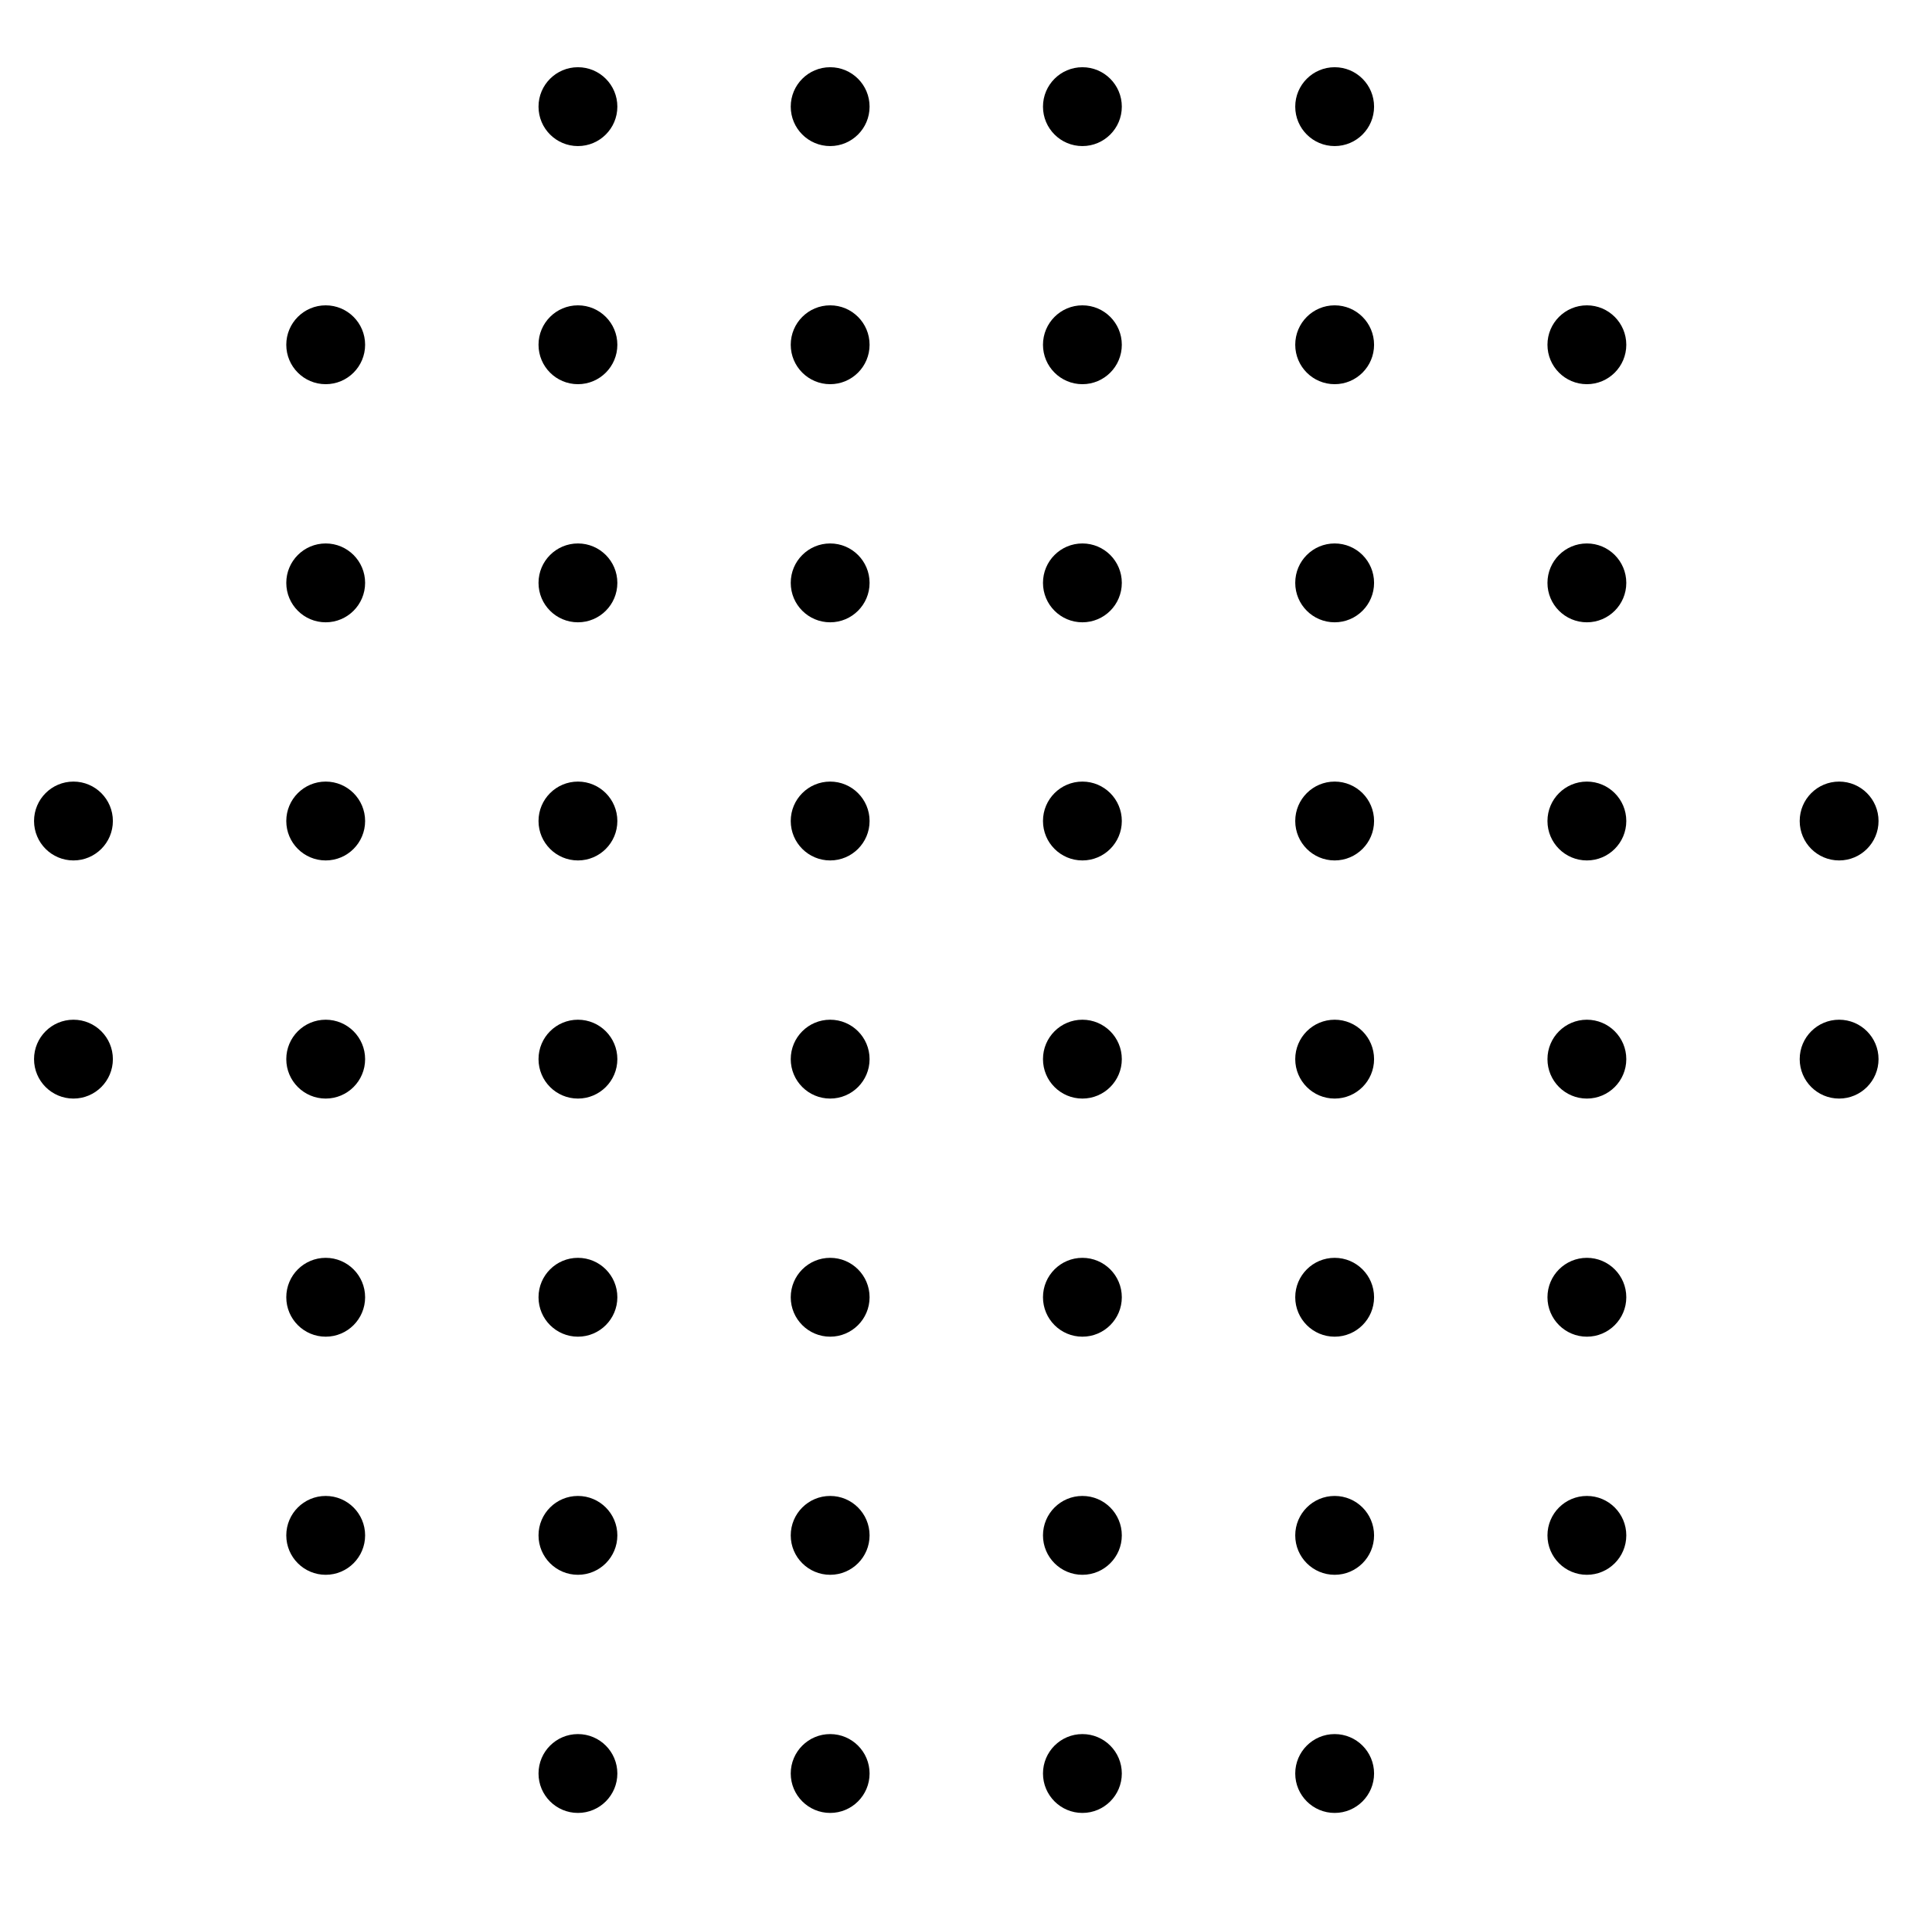 <?xml version="1.0" encoding="utf-8"?>
<svg version="1.1" id="Layer_1" xmlns="http://www.w3.org/2000/svg" xmlns:xlink="http://www.w3.org/1999/xlink" x="0px" y="0px" viewBox="0 0 118.667 117.699" enable-background="new 0 0 118.667 117.699" xml:space="preserve">
    <g id="XMLID_1421_">
        <g id="XMLID_1473_">
            <circle id="XMLID_1477_" fill="currentColor" cx="35.498" cy="108.906" r="2.421" />
            <circle id="XMLID_1476_" fill="currentColor" cx="50.99" cy="108.906" r="2.421" />
            <circle id="XMLID_1475_" fill="currentColor" cx="66.483" cy="108.906" r="2.421" />
            <circle id="XMLID_1474_" fill="currentColor" cx="81.977" cy="108.906" r="2.421" />
        </g>
        <g id="XMLID_1466_">
            <circle id="XMLID_1472_" fill="currentColor" cx="20.005" cy="94.283" r="2.421" />
            <circle id="XMLID_1471_" fill="currentColor" cx="35.498" cy="94.283" r="2.421" />
            <circle id="XMLID_1470_" fill="currentColor" cx="50.99" cy="94.283" r="2.421" />
            <circle id="XMLID_1469_" fill="currentColor" cx="66.483" cy="94.283" r="2.421" />
            <circle id="XMLID_1468_" fill="currentColor" cx="81.977" cy="94.283" r="2.421" />
            <circle id="XMLID_1467_" fill="currentColor" cx="97.469" cy="94.283" r="2.421" />
        </g>
        <g id="XMLID_1459_">
            <circle id="XMLID_1465_" fill="currentColor" cx="20.005" cy="79.661" r="2.421" />
            <circle id="XMLID_1464_" fill="currentColor" cx="35.498" cy="79.661" r="2.421" />
            <circle id="XMLID_1463_" fill="currentColor" cx="50.99" cy="79.661" r="2.421" />
            <circle id="XMLID_1462_" fill="currentColor" cx="66.483" cy="79.661" r="2.421" />
            <circle id="XMLID_1461_" fill="currentColor" cx="81.977" cy="79.661" r="2.421" />
            <circle id="XMLID_1460_" fill="currentColor" cx="97.469" cy="79.661" r="2.421" />
        </g>
        <g id="XMLID_1450_">
            <circle id="XMLID_1458_" fill="currentColor" cx="4.512" cy="65.039" r="2.421" />
            <circle id="XMLID_1457_" fill="currentColor" cx="20.005" cy="65.039" r="2.421" />
            <circle id="XMLID_1456_" fill="currentColor" cx="35.498" cy="65.039" r="2.421" />
            <circle id="XMLID_1455_" fill="currentColor" cx="50.99" cy="65.039" r="2.421" />
            <circle id="XMLID_1454_" fill="currentColor" cx="66.483" cy="65.039" r="2.421" />
            <circle id="XMLID_1453_" fill="currentColor" cx="81.977" cy="65.039" r="2.421" />
            <circle id="XMLID_1452_" fill="currentColor" cx="97.469" cy="65.039" r="2.421" />
            <circle id="XMLID_1451_" fill="currentColor" cx="112.962" cy="65.039" r="2.421" />
        </g>
        <g id="XMLID_1441_">
            <circle id="XMLID_1449_" fill="currentColor" cx="4.512" cy="50.416" r="2.421" />
            <circle id="XMLID_1448_" fill="currentColor" cx="20.005" cy="50.416" r="2.421" />
            <circle id="XMLID_1447_" fill="currentColor" cx="35.498" cy="50.416" r="2.421" />
            <circle id="XMLID_1446_" fill="currentColor" cx="50.99" cy="50.416" r="2.421" />
            <circle id="XMLID_1445_" fill="currentColor" cx="66.483" cy="50.416" r="2.421" />
            <circle id="XMLID_1444_" fill="currentColor" cx="81.977" cy="50.416" r="2.421" />
            <circle id="XMLID_1443_" fill="currentColor" cx="97.469" cy="50.416" r="2.421" />
            <circle id="XMLID_1442_" fill="currentColor" cx="112.962" cy="50.416" r="2.421" />
        </g>
        <g id="XMLID_1434_">
            <circle id="XMLID_1440_" fill="currentColor" cx="20.005" cy="35.793" r="2.421" />
            <circle id="XMLID_1439_" fill="currentColor" cx="35.498" cy="35.793" r="2.421" />
            <circle id="XMLID_1438_" fill="currentColor" cx="50.99" cy="35.793" r="2.421" />
            <circle id="XMLID_1437_" fill="currentColor" cx="66.483" cy="35.793" r="2.421" />
            <circle id="XMLID_1436_" fill="currentColor" cx="81.977" cy="35.793" r="2.421" />
            <circle id="XMLID_1435_" fill="currentColor" cx="97.469" cy="35.793" r="2.421" />
        </g>
        <g id="XMLID_1427_">
            <circle id="XMLID_1433_" fill="currentColor" cx="20.005" cy="21.171" r="2.421" />
            <circle id="XMLID_1432_" fill="currentColor" cx="35.498" cy="21.171" r="2.421" />
            <circle id="XMLID_1431_" fill="currentColor" cx="50.99" cy="21.171" r="2.421" />
            <circle id="XMLID_1430_" fill="currentColor" cx="66.483" cy="21.171" r="2.421" />
            <circle id="XMLID_1429_" fill="currentColor" cx="81.977" cy="21.171" r="2.421" />
            <circle id="XMLID_1428_" fill="currentColor" cx="97.469" cy="21.171" r="2.421" />
        </g>
        <g id="XMLID_1422_">
            <circle id="XMLID_1426_" fill="currentColor" cx="35.498" cy="6.549" r="2.421" />
            <circle id="XMLID_1425_" fill="currentColor" cx="50.99" cy="6.549" r="2.421" />
            <circle id="XMLID_1424_" fill="currentColor" cx="66.483" cy="6.549" r="2.421" />
            <circle id="XMLID_1423_" fill="currentColor" cx="81.977" cy="6.549" r="2.421" />
        </g>
    </g>
</svg>